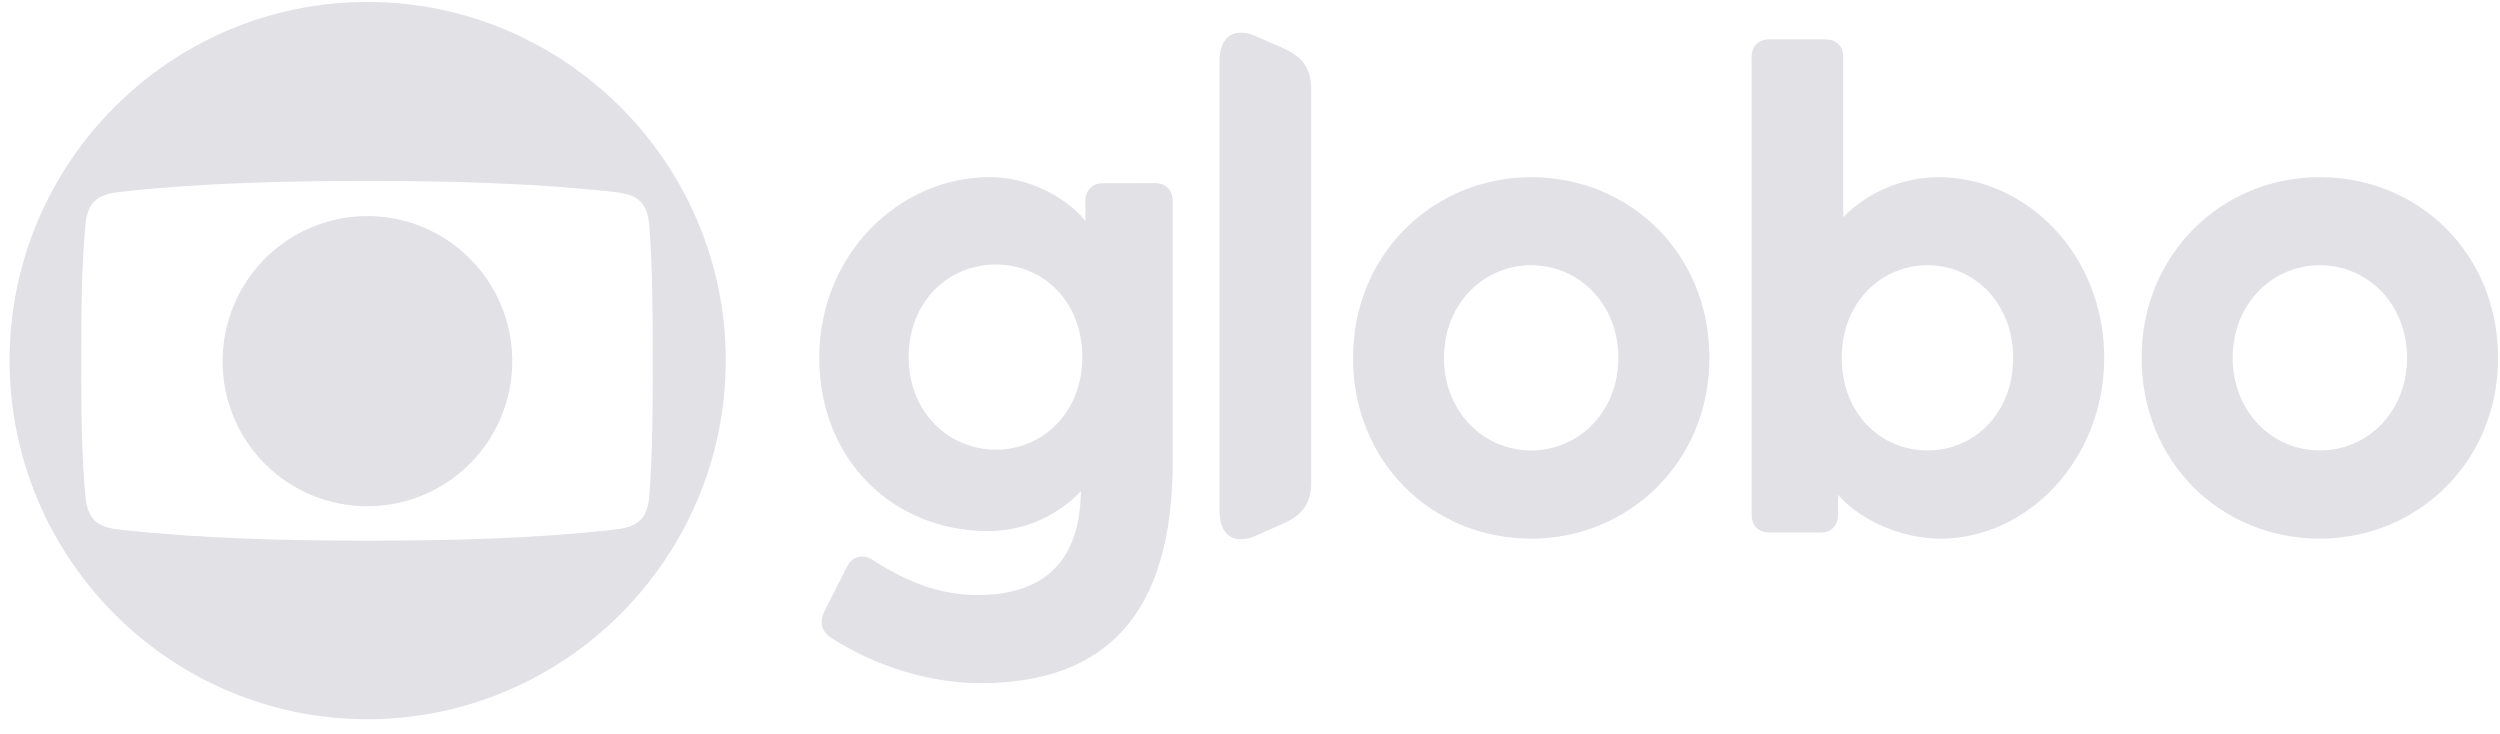 <svg width="92" height="27" viewBox="0 0 92 27" fill="none" xmlns="http://www.w3.org/2000/svg">
<path d="M13.519 0.072C6.262 0.072 0.353 5.991 0.353 13.259C0.353 20.552 6.262 26.467 13.519 26.467C20.775 26.467 26.707 20.548 26.707 13.259C26.707 5.991 20.77 0.072 13.519 0.072ZM22.515 19.5C19.64 19.822 16.526 19.897 13.519 19.897C10.511 19.897 7.397 19.818 4.494 19.5C3.676 19.422 3.255 19.21 3.149 18.338C2.991 16.673 2.991 14.981 2.991 13.264C2.991 11.573 2.991 9.882 3.149 8.217C3.256 7.345 3.676 7.134 4.494 7.054C7.397 6.732 10.51 6.658 13.519 6.658C16.527 6.658 19.64 6.738 22.515 7.055C23.36 7.134 23.783 7.345 23.888 8.217C24.02 9.883 24.02 11.574 24.02 13.264C24.02 14.982 24.02 16.673 23.888 18.338C23.781 19.21 23.36 19.422 22.515 19.5Z" fill="#E1E1E6"/>
<path d="M8.192 13.259C8.198 12.205 8.516 11.176 9.105 10.302C9.694 9.428 10.529 8.749 11.503 8.35C12.478 7.95 13.548 7.849 14.58 8.059C15.612 8.268 16.559 8.779 17.301 9.527C18.043 10.274 18.548 11.226 18.751 12.26C18.954 13.295 18.847 14.367 18.442 15.34C18.038 16.314 17.355 17.145 16.479 17.731C15.603 18.316 14.574 18.628 13.521 18.628C12.818 18.63 12.122 18.492 11.472 18.223C10.823 17.953 10.233 17.558 9.737 17.058C9.241 16.559 8.85 15.966 8.584 15.314C8.319 14.662 8.185 13.963 8.192 13.259Z" fill="#E1E1E6"/>
<path d="M85.371 16.577C83.601 16.577 82.162 15.136 82.162 13.168C82.162 11.201 83.601 9.76 85.371 9.76C87.141 9.76 88.581 11.201 88.581 13.168C88.581 15.136 87.142 16.577 85.371 16.577ZM70.929 16.577C69.213 16.577 67.775 15.22 67.775 13.168C67.775 11.145 69.214 9.76 70.929 9.76C72.643 9.76 74.083 11.145 74.083 13.168C74.083 15.22 72.644 16.577 70.929 16.577ZM56.347 16.577C54.576 16.577 53.137 15.136 53.137 13.168C53.137 11.201 54.576 9.76 56.347 9.76C58.118 9.76 59.556 11.201 59.556 13.168C59.556 15.136 58.117 16.577 56.347 16.577ZM36.648 16.549C34.905 16.549 33.439 15.164 33.439 13.14C33.439 11.091 34.905 9.732 36.648 9.732C38.391 9.732 39.829 11.091 39.829 13.14C39.829 15.164 38.39 16.549 36.648 16.549ZM85.369 6.518C81.8 6.518 78.812 9.317 78.812 13.168C78.812 17.02 81.743 19.822 85.371 19.822C88.94 19.822 91.928 17.023 91.928 13.172C91.928 9.32 88.996 6.521 85.371 6.521L85.369 6.518ZM56.349 6.521C52.78 6.521 49.792 9.32 49.792 13.172C49.792 17.023 52.724 19.822 56.349 19.822C59.917 19.822 62.906 17.023 62.906 13.172C62.906 9.32 59.973 6.521 56.349 6.521ZM40.606 6.743C40.191 6.743 39.943 6.993 39.943 7.408V8.129C39.192 7.214 37.812 6.518 36.428 6.518C33.053 6.518 30.148 9.4 30.148 13.168C30.148 16.936 32.887 19.542 36.346 19.542C36.987 19.545 37.623 19.417 38.214 19.164C38.804 18.912 39.336 18.54 39.777 18.073C39.749 20.706 38.366 21.897 35.985 21.897C34.714 21.897 33.519 21.509 32.141 20.622C31.78 20.373 31.365 20.457 31.176 20.844L30.345 22.479C30.152 22.867 30.206 23.23 30.595 23.476C32.31 24.584 34.329 25.14 36.072 25.14C40.638 25.14 43.155 22.67 43.155 16.992V7.405C43.155 6.99 42.906 6.739 42.491 6.739L40.606 6.743ZM71.317 6.521C70.006 6.531 68.753 7.059 67.83 7.99V2.112C67.83 1.697 67.581 1.448 67.166 1.448H65.124C64.708 1.448 64.459 1.697 64.459 2.112V18.932C64.459 19.347 64.708 19.598 65.124 19.598H66.977C67.393 19.598 67.641 19.347 67.641 18.932V18.211C68.443 19.126 69.938 19.822 71.404 19.822C74.641 19.822 77.435 16.885 77.435 13.172C77.435 9.404 74.613 6.521 71.323 6.521H71.317ZM46.234 1.34C45.432 0.979 44.879 1.34 44.879 2.226V18.821C44.879 19.708 45.432 20.068 46.234 19.708L47.286 19.237C47.95 18.932 48.251 18.485 48.251 17.769V3.272C48.251 2.551 47.947 2.108 47.286 1.803L46.234 1.34Z" fill="#E1E1E6"/>
</svg>

